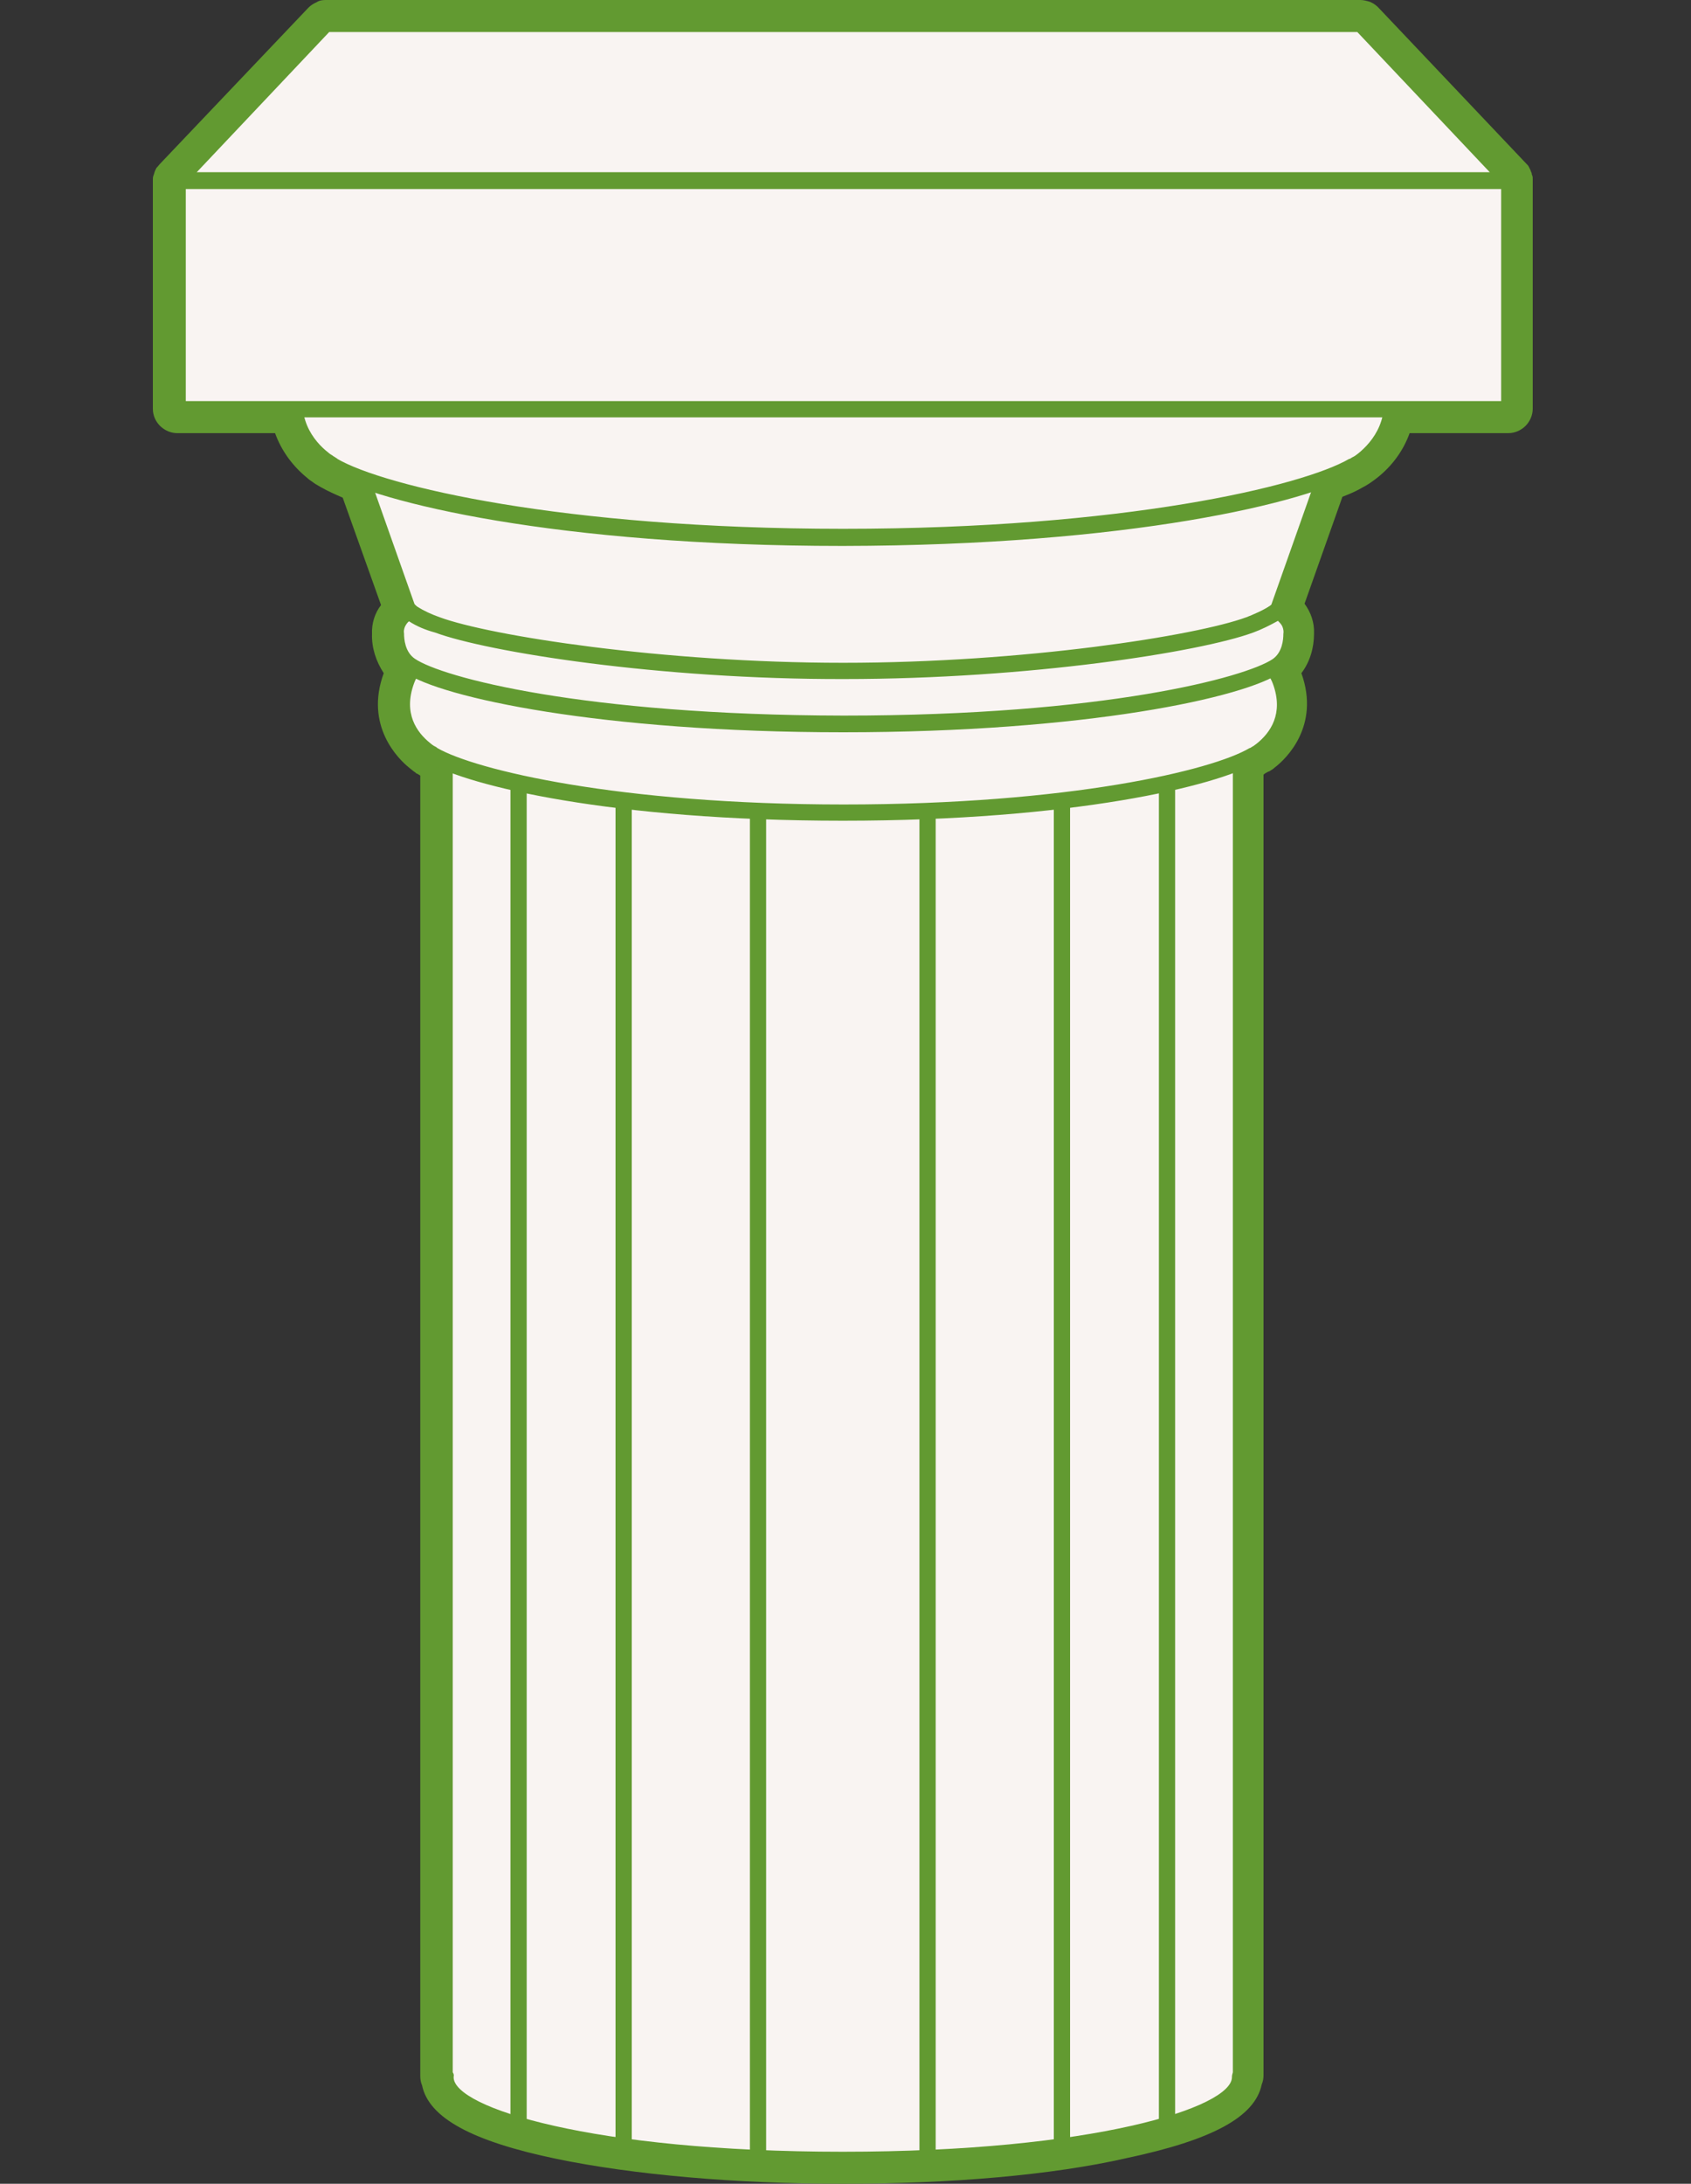 <?xml version="1.0" encoding="utf-8"?>
<!-- Generator: Adobe Illustrator 26.4.1, SVG Export Plug-In . SVG Version: 6.00 Build 0)  -->
<svg version="1.1" id="Layer_1" xmlns="http://www.w3.org/2000/svg" xmlns:xlink="http://www.w3.org/1999/xlink" x="0px" y="0px"
	 viewBox="0 0 375 484" style="enable-background:new 0 0 375 484;" xml:space="preserve">
<rect x="0" y="0" width="375" height="484" fill="#333333" stroke="none"/>
<style type="text/css">
	.st0{fill:#629A31;}
	.st1{fill:#F9F4F2;}
</style>
<path class="st0" d="M186.9,484c-23.9,0-46.4-2-63.4-5.5c-18.8-3.9-28.4-9.1-29.9-16.3c-0.3-0.7-0.4-1.4-0.4-2.1V171.9
	c-0.3-0.2-0.6-0.4-0.9-0.5l-0.2-0.2c-0.5-0.3-0.9-0.7-1.3-1c-2.4-1.9-10-9.3-5.7-21c-1.7-2.6-2.7-5.6-2.6-8.7
	c-0.1-2.3,0.6-4.6,2-6.4L76,110.3c-1.6-0.7-3.2-1.4-4.8-2.3c-0.4-0.2-0.8-0.5-1.2-0.7l-0.3-0.2c-0.5-0.4-1.1-0.7-1.6-1.2
	c-3.2-2.6-5.7-6-7.1-9.9H39.3c-1.4,0-2.8-0.6-3.8-1.6c-1-1-1.6-2.3-1.6-3.8V40c0-0.1,0-0.2,0-0.2c0-0.3,0-0.5,0.1-0.8
	c0-0.1,0.1-0.2,0.1-0.3c0.1-0.2,0.1-0.4,0.2-0.6c0-0.1,0.1-0.2,0.1-0.3c0.1-0.2,0.2-0.4,0.3-0.6l0.2-0.2c0.2-0.2,0.3-0.4,0.5-0.6
	L68.4,1.7c0.5-0.5,1.1-0.9,1.8-1.2C70.8,0.1,71.5,0,72.2,0h229.5c0.7,0,1.4,0.2,2.1,0.4c0.7,0.3,1.3,0.7,1.8,1.2l32.9,34.7
	c0.2,0.2,0.4,0.4,0.5,0.6l0.1,0.2c0.1,0.2,0.2,0.4,0.3,0.6l0.1,0.3c0.1,0.2,0.2,0.4,0.2,0.7l0.1,0.2c0.1,0.3,0.1,0.5,0.1,0.8
	c0,0.1,0,0.1,0,0.2v50.7c0,1.4-0.6,2.8-1.6,3.8c-1,1-2.4,1.6-3.8,1.6h-21.9c-1.4,3.9-3.9,7.3-7.2,9.9c-0.4,0.3-0.9,0.7-1.5,1.1
	l-0.3,0.2c-0.6,0.4-1,0.6-1.2,0.7c-1.5,0.9-3.1,1.6-4.7,2.2l-8.4,23.7c1.4,1.9,2.2,4.2,2.1,6.6c0,3.2-0.9,6.3-2.8,8.8
	c4.2,11.7-3.4,19-5.9,20.9c-0.3,0.3-0.8,0.6-1.3,0.9h0l-0.1,0l-0.2,0.1c-0.4,0.2-0.7,0.4-0.9,0.6v288.2c0,0.7-0.1,1.4-0.4,2.1
	c-1.5,7.2-11,12.3-29.9,16.3C233.3,482.1,210.8,484,186.9,484z M99.8,459.8c0.1,0.3,0.2,0.6,0.3,0.9c0.2,1.5,2.7,6.7,24.8,11.3
	c16.6,3.5,38.6,5.4,62.1,5.4c23.5,0,45.5-1.9,62.1-5.4c22.1-4.6,24.5-9.8,24.8-11.3c0-0.3,0.1-0.6,0.3-0.9V170c0-0.5,0.1-1,0.4-1.5
	c0.2-0.5,0.6-0.9,1-1.2c-0.1-0.6,0-1.2,0.3-1.7c0.2-0.5,0.6-1,1.1-1.4c0.5-0.3,1.1-0.5,1.7-0.6c0.6,0,1.2,0.1,1.7,0.3
	c2.3-2.4,4.6-6.5,2.4-12.6c-0.1-0.4-0.3-0.8-0.5-1.2c-0.3-0.7-0.5-1.4-0.3-2.1c0.1-0.7,0.5-1.4,1.1-1.9c2-1.7,2.2-4.5,2.2-5.7
	c0-1.8-0.6-2.5-1.4-3.2c-0.5-0.4-0.9-1-1.1-1.7c-0.2-0.7-0.2-1.4,0.1-2l9.6-27c0.2-0.4,0.4-0.9,0.7-1.2c0.3-0.3,0.7-0.6,1.2-0.8
	c1.8-0.7,3.5-1.5,5.2-2.4l0.1,0c0.1,0,0.3-0.2,0.7-0.5l0.3-0.2c0.4-0.2,0.7-0.5,1-0.7c2.8-2.2,4.8-5.3,5.7-8.8
	c0.2-0.7,0.6-1.4,1.2-1.9c0.6-0.5,1.3-0.7,2.1-0.7h23.1V40.5L301.2,6.6H72.8L40.6,40.5v48.9h22.9c0.8,0,1.5,0.3,2.1,0.7
	c0.6,0.5,1,1.1,1.1,1.9c0.8,3.5,2.8,6.5,5.6,8.7c0.3,0.3,0.7,0.5,1,0.8l0.1,0.1l0.2,0.1c0.2,0.2,0.5,0.3,0.6,0.4l0.2,0.1
	c1.7,0.9,3.5,1.8,5.3,2.4c0.4,0.2,0.9,0.4,1.2,0.8c0.3,0.3,0.6,0.8,0.8,1.2l9.6,27.1c0.2,0.6,0.3,1.3,0.1,2
	c-0.2,0.7-0.6,1.2-1.1,1.7c-0.8,0.6-1.3,1.4-1.3,3.2c0,1.1,0.2,3.9,2.1,5.6c0.6,0.5,0.9,1.1,1.1,1.9c0.1,0.7,0,1.5-0.3,2.1
	c-0.2,0.4-0.4,0.8-0.6,1.3c-2.7,7.2,1.2,11.7,3.7,13.7c0.3,0.2,0.6,0.4,0.9,0.6l0.1,0.1l0.1,0.1c0.1,0.1,0.3,0.2,0.5,0.3l0.2,0.1
	c0.3,0.2,0.7,0.4,1.3,0.7c0.6,0.3,1,0.7,1.4,1.2c0.3,0.5,0.5,1.1,0.5,1.7V459.8z"/>
<path class="st1" d="M275.3,65.7H98.5v394.4h0.2c0,0.1,0,0.1,0,0.1c0,10.2,39.5,18.4,88.1,18.4s88.1-8.2,88.1-18.4c0,0,0-0.1,0-0.1
	h0.2L275.3,65.7z"/>
<path class="st0" d="M186.9,480.5c-23.7,0-45.9-1.9-62.7-5.4c-17.3-3.6-26.4-8.3-27.2-14c-0.2-0.3-0.3-0.6-0.3-1V65.7
	c0-0.5,0.2-1,0.5-1.3c0.3-0.3,0.8-0.5,1.3-0.5h176.7c0.5,0,1,0.2,1.3,0.5c0.3,0.3,0.5,0.8,0.5,1.3v394.4c0,0.3-0.1,0.7-0.3,1
	c-0.8,5.7-10,10.4-27.2,14C232.8,478.6,210.6,480.5,186.9,480.5z M100.4,459.3c0.2,0.3,0.3,0.6,0.2,1c0,0,0,0.1,0,0.1
	c0,6.7,30.7,16.5,86.3,16.5s86.2-9.8,86.3-16.5c0,0,0-0.1,0-0.1c0-0.3,0.1-0.7,0.2-1V67.5H100.4V459.3z"/>
<path class="st0" d="M115,471.4c-0.5,0-1-0.2-1.3-0.5c-0.3-0.3-0.5-0.8-0.5-1.3V119.7c0-0.5,0.2-1,0.5-1.3c0.3-0.3,0.8-0.5,1.3-0.5
	c0.5,0,1,0.2,1.3,0.5c0.3,0.3,0.5,0.8,0.5,1.3v349.8c0,0.5-0.2,1-0.5,1.3C115.9,471.2,115.5,471.4,115,471.4z"/>
<path class="st0" d="M138.3,476.3c-0.5,0-1-0.2-1.3-0.5c-0.3-0.3-0.5-0.8-0.5-1.3V119.7c0-0.5,0.2-1,0.5-1.3
	c0.3-0.3,0.8-0.5,1.3-0.5c0.5,0,1,0.2,1.3,0.5c0.3,0.3,0.5,0.8,0.5,1.3v354.8c0,0.5-0.2,1-0.5,1.3
	C139.3,476.1,138.8,476.3,138.3,476.3z"/>
<path class="st0" d="M168.1,479.2c-0.5,0-1-0.2-1.3-0.5c-0.3-0.3-0.5-0.8-0.5-1.3V119.7c0-0.5,0.2-1,0.5-1.3
	c0.3-0.3,0.8-0.5,1.3-0.5c0.5,0,1,0.2,1.3,0.5c0.3,0.3,0.5,0.8,0.5,1.3v357.6c0,0.5-0.2,1-0.5,1.3C169,479,168.6,479.2,168.1,479.2z
	"/>
<path class="st0" d="M205.7,479.2c-0.5,0-1-0.2-1.3-0.5c-0.3-0.3-0.5-0.8-0.5-1.3V119.7c0-0.5,0.2-1,0.5-1.3
	c0.3-0.3,0.8-0.5,1.3-0.5c0.5,0,1,0.2,1.3,0.5c0.3,0.3,0.5,0.8,0.5,1.3v357.6c0,0.5-0.2,1-0.5,1.3
	C206.7,479,206.2,479.2,205.7,479.2z"/>
<path class="st0" d="M235.5,476.3c-0.5,0-1-0.2-1.3-0.5c-0.3-0.3-0.5-0.8-0.5-1.3V119.7c0-0.5,0.2-1,0.5-1.3
	c0.3-0.3,0.8-0.5,1.3-0.5c0.5,0,1,0.2,1.3,0.5c0.3,0.3,0.5,0.8,0.5,1.3v354.8c0,0.5-0.2,1-0.5,1.3
	C236.4,476.1,235.9,476.3,235.5,476.3z"/>
<path class="st0" d="M258.8,471.4c-0.5,0-1-0.2-1.3-0.5c-0.3-0.3-0.5-0.8-0.5-1.3V119.7c0-0.5,0.2-1,0.5-1.3
	c0.3-0.3,0.8-0.5,1.3-0.5c0.5,0,1,0.2,1.3,0.5c0.3,0.3,0.5,0.8,0.5,1.3v349.8c0,0.5-0.2,1-0.5,1.3
	C259.8,471.2,259.3,471.4,258.8,471.4z"/>
<path class="st1" d="M308.7,63.8H65.2l25.2,71.3c0,0,15.5,15.2,96.6,15.2c81.1,0,96.5-15.2,96.5-15.2L308.7,63.8z"/>
<path class="st0" d="M187,152.2c-80.9,0-97.2-15.1-97.9-15.7c-0.2-0.2-0.4-0.5-0.4-0.7L63.4,64.4c-0.1-0.3-0.1-0.6-0.1-0.9
	c0-0.3,0.2-0.6,0.3-0.8c0.2-0.2,0.4-0.4,0.7-0.6c0.3-0.1,0.6-0.2,0.8-0.2h243.6c0.3,0,0.6,0.1,0.8,0.2c0.3,0.1,0.5,0.3,0.7,0.6
	c0.2,0.2,0.3,0.5,0.3,0.8c0,0.3,0,0.6-0.1,0.9l-25.2,71.3c-0.1,0.3-0.2,0.5-0.4,0.7C284.1,137.1,267.9,152.2,187,152.2z M92,134.1
	c2.4,1.8,21.7,14.4,95,14.4c73.3,0,92.4-12.6,94.9-14.4l24.2-68.4H67.8L92,134.1z"/>
<path class="st1" d="M307.4,82.9c-3.9-10.4-18.7-12.7-18.7-12.7c0,5.6-35.5,14.9-101.8,15c-66.3,0-101.8-9.4-101.8-15
	c0,0-14.9,2.3-18.7,12.7c-3.7,10,1.8,16.2,5.1,18.9c0.4,0.3,0.7,0.6,1.1,0.8h0.1l0.2,0.1c0.5,0.4,0.9,0.5,0.9,0.5
	c11.2,6.5,51.2,15.7,113.1,15.8c61.9,0,101.9-9.2,113.1-15.7c0,0,0.3-0.2,0.9-0.5l0.2-0.1h0c0.4-0.3,0.8-0.5,1.1-0.8
	C305.6,99.1,311.1,92.9,307.4,82.9z"/>
<path class="st0" d="M186.9,121c-63.6,0-103-9.6-114-16c-0.3-0.2-0.7-0.4-1-0.6l-0.2-0.1l-0.1-0.1c-0.4-0.3-0.9-0.6-1.3-0.9
	c-3.1-2.5-9.9-9.5-5.7-21C68.9,70.8,84.9,68.3,85,68.3c0.2,0,0.5,0,0.7,0.1c0.2,0.1,0.4,0.2,0.6,0.4c0.2,0.2,0.3,0.4,0.4,0.6
	s0.2,0.5,0.2,0.7c0.5,1.1,6.3,4.8,26.2,8.1c13.7,2.3,37.5,5.1,73.8,5.1c36.3,0,60.1-2.8,73.8-5.1c19.9-3.4,25.6-7,26.2-8.1
	c0-0.2,0.1-0.5,0.2-0.7s0.3-0.4,0.4-0.6c0.2-0.2,0.4-0.3,0.6-0.4c0.2-0.1,0.5-0.1,0.7-0.1c0.2,0,16.1,2.4,20.3,13.9
	c4.2,11.4-2.6,18.5-5.7,21c-0.4,0.3-0.8,0.6-1.2,0.9l-0.3,0.2c-0.6,0.4-1,0.6-1,0.6C289.9,111.4,250.5,120.9,186.9,121z M84.1,72.3
	c-3.6,0.8-13.1,3.7-15.9,11.2c-3.3,8.8,1.5,14.4,4.6,16.8c0.3,0.3,0.7,0.5,1,0.7l0.1,0.1l0.2,0.1c0.4,0.3,0.7,0.4,0.7,0.5
	c10.3,6,49.8,15.5,112.2,15.5s101.9-9.5,112.2-15.5l0.1,0c0.1,0,0.3-0.2,0.7-0.4l0.2-0.1c0.4-0.2,0.7-0.5,1-0.7
	c3.1-2.5,7.9-8.1,4.6-16.8c-2.8-7.5-12.3-10.4-15.9-11.2c-2.5,3.5-11.5,6.6-26.8,9.3c-13.9,2.5-38.4,5.4-76.1,5.4
	c-37.6,0-62.1-2.9-76.1-5.4C95.6,78.9,86.6,75.7,84.1,72.3z"/>
<path class="st1" d="M283.8,150.9c-3.1-8.4-14.8-9.5-14.8-9.5c0,4.5-28.8,11.3-82.1,11.3c-53.3,0-82.4-6.7-82.4-11.2
	c0,0-11.4,1-14.5,9.4c-2.9,8.1,1.5,13,4.1,15.2c0.3,0.2,0.6,0.5,0.9,0.7l0.2,0.1c0.4,0.3,0.7,0.4,0.7,0.4c9,5.3,41.2,12.7,90.9,12.7
	c49.8,0,81.9-7.4,90.9-12.7c0,0,0.3-0.1,0.7-0.4l0.2-0.1h0c0.3-0.2,0.6-0.4,0.9-0.7C282.3,164,286.8,159,283.8,150.9z"/>
<path class="st0" d="M186.9,181.9c-51.2,0-83-7.7-91.9-12.9c-0.3-0.1-0.5-0.3-0.8-0.5l-0.1-0.1l-0.1,0c-0.4-0.2-0.7-0.5-1.1-0.8
	c-2.5-2-8.1-7.9-4.7-17.2c3.5-9.4,15.5-10.5,16-10.6c0.3,0,0.5,0,0.8,0.1c0.2,0.1,0.5,0.2,0.7,0.4c0.3,0.3,0.5,0.7,0.6,1.1
	c1.8,2.5,24.6,9.6,80.6,9.6c55.8,0,78.5-7.1,80.3-9.7c0.1-0.5,0.3-0.9,0.7-1.2c0.4-0.3,0.9-0.4,1.3-0.4c0.5,0.1,12.9,1.4,16.3,10.7
	c3.5,9.4-2.1,15.2-4.7,17.3c-0.3,0.2-0.6,0.5-1,0.7l-1.1-1.5l1,1.5l-0.2,0.1c-0.4,0.3-0.7,0.4-0.8,0.5
	C269.8,174.2,238,181.9,186.9,181.9z M103.4,143.5c-2.8,0.5-9.6,2.4-11.6,8c-2.4,6.6,0.6,10.8,3.6,13.2c0.2,0.2,0.5,0.4,0.8,0.6
	l0.2,0.1c0.2,0.1,0.4,0.2,0.6,0.4c8.3,4.8,40,12.5,90.1,12.5c50.1,0,81.8-7.6,90-12.5h0.1l0.5-0.3l0.1-0.1l0.1,0
	c0.3-0.2,0.5-0.4,0.8-0.6c3-2.4,6-6.6,3.6-13.2c-2.1-5.7-9.1-7.6-12-8.1c-1.6,1.9-6.5,4.6-21.9,7.1c-11.1,1.8-30.8,4-61.3,4
	c-30.5,0-50.3-2.2-61.5-4C109.9,148.1,105,145.4,103.4,143.5z"/>
<path class="st1" d="M277.1,138.6c-11.7,4.3-50.3,10.2-90.1,10.2s-78.4-5.9-90.1-10.2c0,0-5.6-2-6.1-3.1c-2.4,1.3-3.1,2.8-3.1,5
	c0,1.9,0.5,5.2,3.2,7.1c7.5,5.1,41.7,12.9,96.1,12.9s88.6-7.8,96.1-12.9c2.7-1.9,3.2-5.1,3.2-7.1c0-2.2-0.7-3.8-3.1-5
	C281.4,136.9,277.1,138.6,277.1,138.6z"/>
<path class="st0" d="M187,162.3c-53.7,0-89.2-7.7-97.1-13.2c-3.6-2.5-4-6.8-4-8.6c0-3.1,1.3-5.1,4.1-6.7c0.4-0.2,0.9-0.3,1.3-0.2
	c0.4,0.1,0.8,0.4,1.1,0.8c1.6,1,3.4,1.8,5.1,2.4c11.1,4.1,49.4,10.1,89.5,10.1s78.3-6,89.4-10.1c1.1-0.4,4.4-1.8,5.6-2.8
	c0.3-0.2,0.6-0.4,1-0.4c0.4,0,0.7,0,1,0.2c2.8,1.5,4.1,3.5,4.1,6.6c0,1.8-0.4,6.1-4,8.6C276.2,154.6,240.8,162.3,187,162.3z
	 M90.7,137.7c-0.4,0.3-0.7,0.8-0.9,1.2c-0.2,0.5-0.3,1-0.2,1.5c0,1.2,0.2,4.1,2.4,5.6c6,4.1,37.1,12.5,95.1,12.6
	c58,0,89.1-8.5,95.1-12.5c2.2-1.5,2.4-4.4,2.4-5.6c0.1-0.5,0-1.1-0.2-1.6c-0.2-0.5-0.6-0.9-1-1.3c-1.8,1-3.6,1.9-5.5,2.6
	c-11.7,4.3-49.7,10.3-90.7,10.3c-41,0.1-79.1-6-90.7-10.3C94.3,139.6,92.4,138.8,90.7,137.7z"/>
<path class="st1" d="M301.8,5.3H72.2L39.3,40h295.3L301.8,5.3z"/>
<path class="st0" d="M334.7,41.9H39.3c-0.4,0-0.7-0.1-1-0.3c-0.3-0.2-0.5-0.5-0.7-0.8c-0.1-0.3-0.2-0.7-0.1-1
	c0.1-0.4,0.2-0.7,0.5-0.9L70.9,4.1c0.2-0.2,0.4-0.3,0.6-0.4c0.2-0.1,0.5-0.1,0.7-0.1h229.5c0.3,0,0.5,0,0.7,0.1
	c0.2,0.1,0.4,0.2,0.6,0.4L336,38.8c0.2,0.3,0.4,0.6,0.5,0.9c0.1,0.4,0,0.7-0.1,1c-0.1,0.3-0.4,0.6-0.7,0.8
	C335.4,41.8,335,41.9,334.7,41.9z M43.6,38.2h286.8L301,7.1H73L43.6,38.2z"/>
<path class="st1" d="M39.3,40v50.7h295.3V40H39.3z"/>
<path class="st0" d="M334.7,92.5H39.3c-0.5,0-1-0.2-1.3-0.5c-0.3-0.3-0.5-0.8-0.5-1.3V40c0-0.2,0-0.5,0.1-0.7
	c0.1-0.2,0.2-0.4,0.4-0.6c0.2-0.2,0.4-0.3,0.6-0.4c0.2-0.1,0.5-0.1,0.7-0.1h295.3c0.2,0,0.5,0,0.7,0.1c0.2,0.1,0.4,0.2,0.6,0.4
	c0.2,0.2,0.3,0.4,0.4,0.6c0.1,0.2,0.1,0.5,0.1,0.7v50.7c0,0.5-0.2,1-0.5,1.3C335.6,92.3,335.2,92.5,334.7,92.5z M41.2,88.9h291.7
	v-47H41.2V88.9z"/>
</svg>
